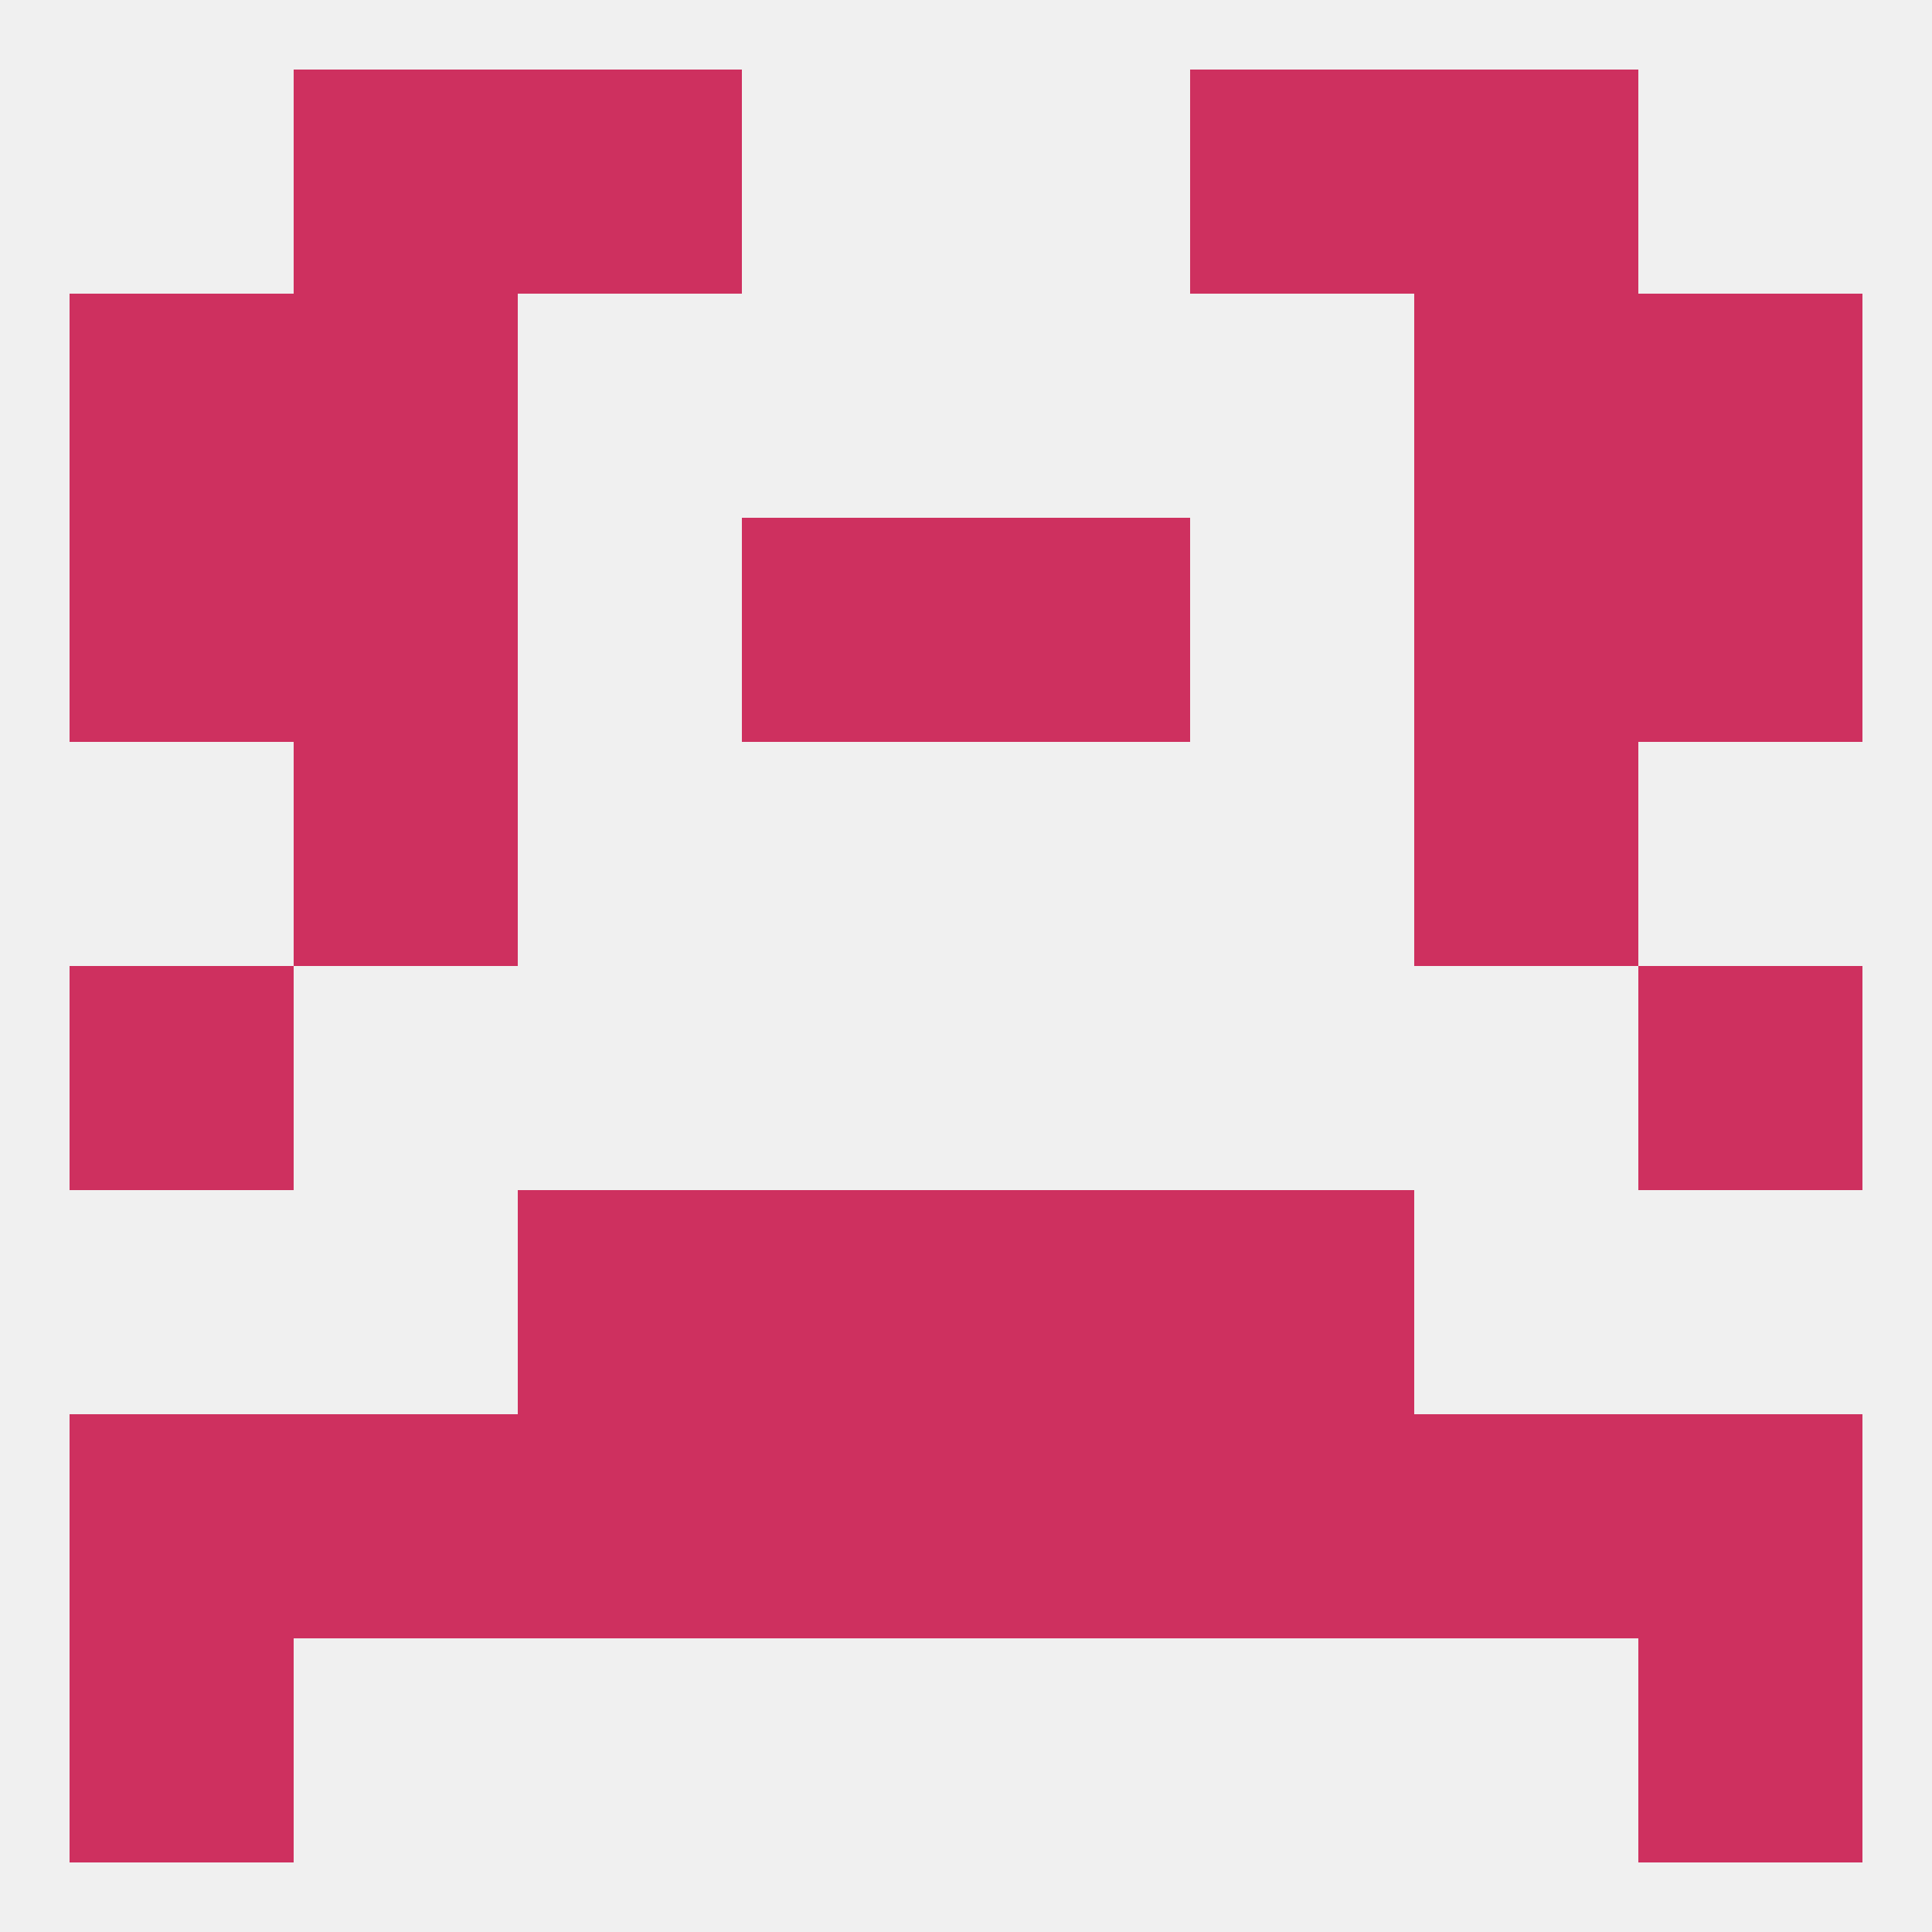 
<!--   <?xml version="1.0"?> -->
<svg version="1.1" baseprofile="full" xmlns="http://www.w3.org/2000/svg" xmlns:xlink="http://www.w3.org/1999/xlink" xmlns:ev="http://www.w3.org/2001/xml-events" width="250" height="250" viewBox="0 0 250 250" >
	<rect width="100%" height="100%" fill="rgba(240,240,240,255)"/>

	<rect x="38" y="96" width="29" height="29" fill="rgba(206,48,95,255)"/>
	<rect x="183" y="96" width="29" height="29" fill="rgba(206,48,95,255)"/>
	<rect x="38" y="67" width="29" height="29" fill="rgba(206,48,95,255)"/>
	<rect x="183" y="67" width="29" height="29" fill="rgba(206,48,95,255)"/>
	<rect x="9" y="67" width="29" height="29" fill="rgba(206,48,95,255)"/>
	<rect x="212" y="67" width="29" height="29" fill="rgba(206,48,95,255)"/>
	<rect x="96" y="67" width="29" height="29" fill="rgba(206,48,95,255)"/>
	<rect x="125" y="67" width="29" height="29" fill="rgba(206,48,95,255)"/>
	<rect x="38" y="38" width="29" height="29" fill="rgba(206,48,95,255)"/>
	<rect x="183" y="38" width="29" height="29" fill="rgba(206,48,95,255)"/>
	<rect x="9" y="38" width="29" height="29" fill="rgba(206,48,95,255)"/>
	<rect x="212" y="38" width="29" height="29" fill="rgba(206,48,95,255)"/>
	<rect x="38" y="9" width="29" height="29" fill="rgba(206,48,95,255)"/>
	<rect x="183" y="9" width="29" height="29" fill="rgba(206,48,95,255)"/>
	<rect x="67" y="9" width="29" height="29" fill="rgba(206,48,95,255)"/>
	<rect x="154" y="9" width="29" height="29" fill="rgba(206,48,95,255)"/>
	<rect x="9" y="212" width="29" height="29" fill="rgba(206,48,95,255)"/>
	<rect x="212" y="212" width="29" height="29" fill="rgba(206,48,95,255)"/>
	<rect x="38" y="183" width="29" height="29" fill="rgba(206,48,95,255)"/>
	<rect x="183" y="183" width="29" height="29" fill="rgba(206,48,95,255)"/>
	<rect x="9" y="183" width="29" height="29" fill="rgba(206,48,95,255)"/>
	<rect x="125" y="183" width="29" height="29" fill="rgba(206,48,95,255)"/>
	<rect x="154" y="183" width="29" height="29" fill="rgba(206,48,95,255)"/>
	<rect x="212" y="183" width="29" height="29" fill="rgba(206,48,95,255)"/>
	<rect x="96" y="183" width="29" height="29" fill="rgba(206,48,95,255)"/>
	<rect x="67" y="183" width="29" height="29" fill="rgba(206,48,95,255)"/>
	<rect x="67" y="154" width="29" height="29" fill="rgba(206,48,95,255)"/>
	<rect x="154" y="154" width="29" height="29" fill="rgba(206,48,95,255)"/>
	<rect x="96" y="154" width="29" height="29" fill="rgba(206,48,95,255)"/>
	<rect x="125" y="154" width="29" height="29" fill="rgba(206,48,95,255)"/>
	<rect x="9" y="125" width="29" height="29" fill="rgba(206,48,95,255)"/>
	<rect x="212" y="125" width="29" height="29" fill="rgba(206,48,95,255)"/>
</svg>
